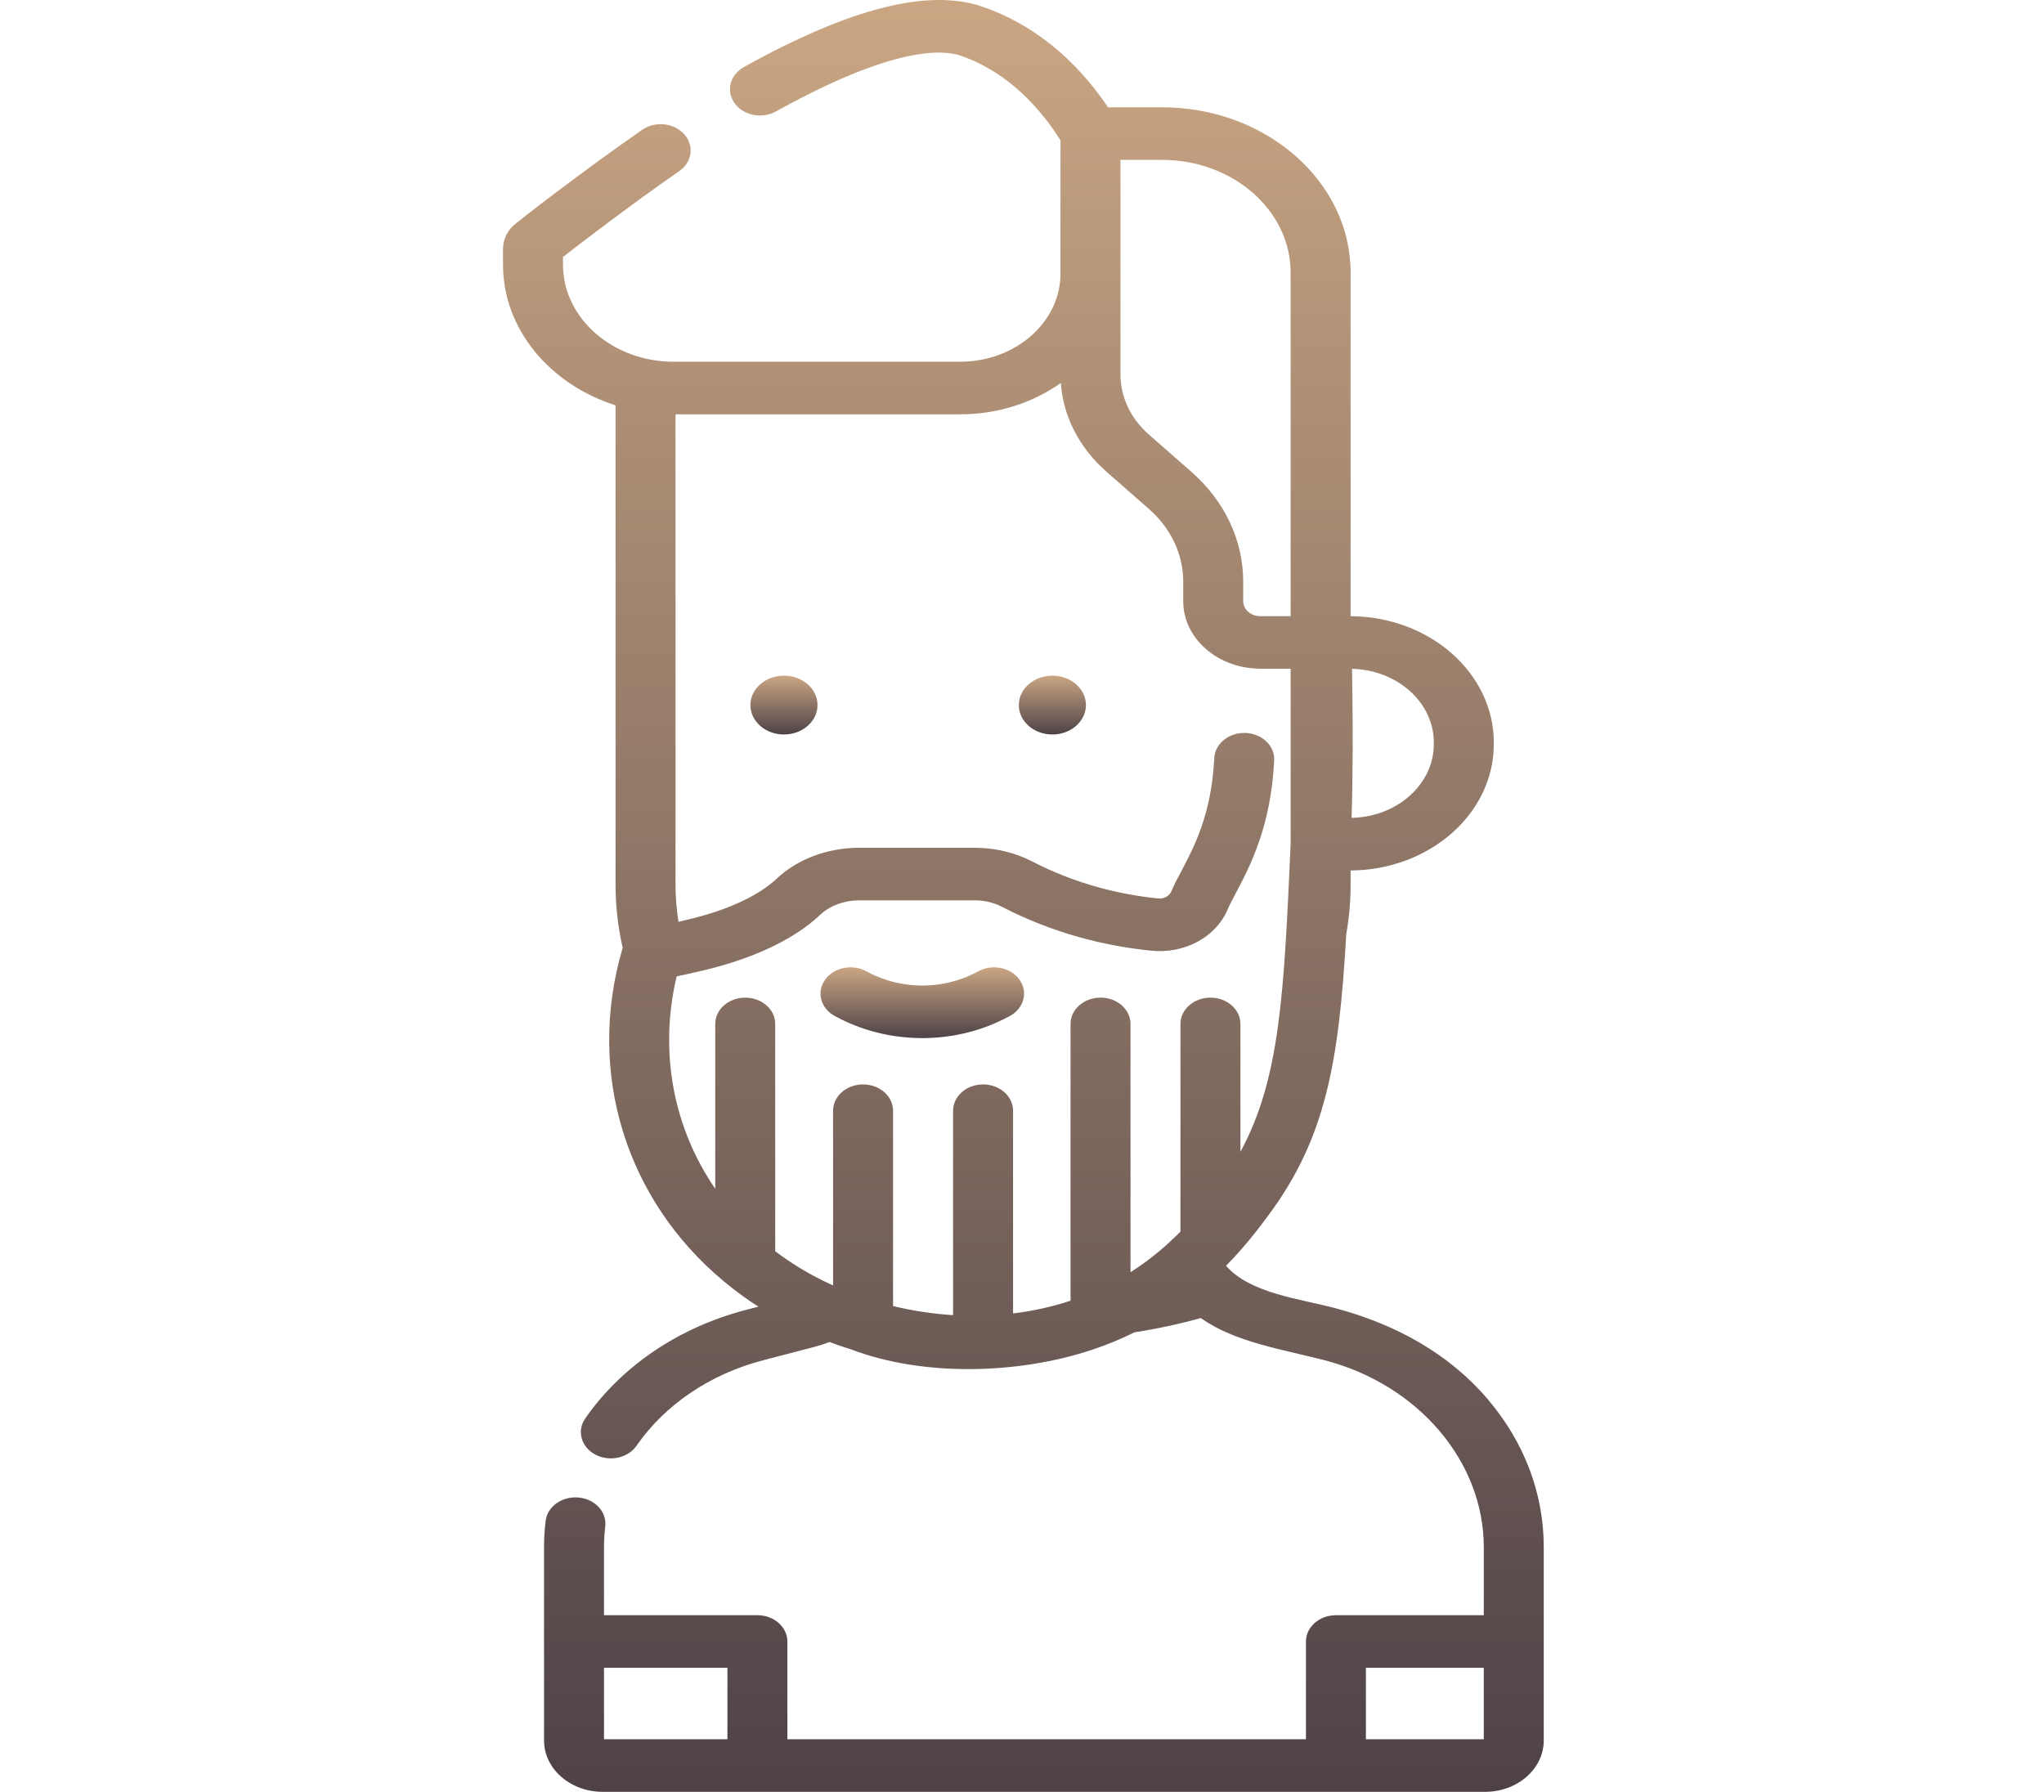 <?xml version="1.0" encoding="UTF-8"?> <svg xmlns="http://www.w3.org/2000/svg" width="584" height="512" viewBox="0 0 584 512" fill="none"> <g clip-path="url(#clip0)"> <path d="M425.069 399.815C414.108 386.925 398.928 378.429 381.516 373.804C371.295 371.089 357.157 369.577 350.296 361.686C355.945 355.956 359.879 350.663 362.437 347.214C378.873 325.073 382.558 303.273 384.648 266.921C385.472 262.281 385.886 257.531 385.886 252.804V248.73C408.472 248.605 426.802 232.464 426.802 212.636V212.164C426.802 192.336 408.472 176.195 385.886 176.07V89.422C385.886 89.414 385.886 89.407 385.886 89.403V77.883C385.886 51.844 361.724 30.661 332.023 30.661H316.58C307.224 16.739 294.962 6.852 280.874 1.966C265.391 -3.405 243.046 2.216 212.548 19.149C208.551 21.368 207.366 26.009 209.897 29.512C212.428 33.02 217.721 34.059 221.717 31.84C254.742 13.501 269.004 14.005 274.565 15.934C285.632 19.774 295.43 28.098 302.996 40.071V78.2C302.996 92.075 290.119 103.364 274.293 103.364H192.494C190.337 103.364 188.23 103.172 186.193 102.809C186.167 102.805 186.136 102.801 186.109 102.797C171.713 100.2 160.855 89.004 160.855 75.625V73.422C165.983 69.422 180.134 58.575 194.084 48.883C197.796 46.309 198.419 41.583 195.479 38.333C192.543 35.079 187.151 34.532 183.444 37.11C167.569 48.137 147.51 63.497 146.245 64.876C144.619 66.653 143.719 68.887 143.719 71.168V75.625C143.719 94.09 157.139 109.852 175.87 115.824V252.804C175.87 258.871 176.565 264.917 177.915 270.839C177.893 270.906 177.862 270.968 177.844 271.038C167.458 306.491 178.802 342.815 206.787 366.112C206.916 366.225 207.05 366.335 207.188 366.44C209.518 368.362 211.951 370.202 214.508 371.936C215.235 372.425 215.974 372.889 216.709 373.358L213.123 374.296C193.942 379.304 177.634 390.315 167.213 405.307C164.753 408.85 166.032 413.471 170.073 415.631C171.468 416.374 173.005 416.729 174.524 416.729C177.412 416.729 180.232 415.448 181.845 413.124C190.056 401.315 202.897 392.639 218.01 388.694L232.5 384.913C234.024 384.514 235.521 384.034 236.987 383.475C239.023 384.237 241.09 384.928 243.171 385.577C263.885 393.487 291.104 392.639 311.92 385.721C316.318 384.261 320.386 382.557 324.159 380.69C330.526 379.714 336.871 378.35 343.095 376.62C352.786 383.577 366.754 385.62 378.508 388.694C405.259 395.675 423.941 417.643 423.941 442.116V461.537H381.694C376.962 461.537 373.13 464.901 373.13 469.045V496.979H224.966V469.045C224.966 464.901 221.134 461.537 216.402 461.537H172.573V442.116C172.573 440.127 172.693 438.131 172.929 436.174C173.433 432.049 170.029 428.35 165.324 427.909C160.623 427.467 156.399 430.452 155.896 434.577C155.593 437.061 155.437 439.596 155.437 442.116V497.33C155.437 505.42 162.949 512.002 172.181 512.002H424.338C433.565 512.002 441.073 505.42 441.073 497.33V442.116C441.073 426.756 435.539 412.128 425.069 399.815V399.815ZM409.666 212.164V212.636C409.666 224.097 399.173 233.441 386.167 233.699C386.555 220.824 386.524 208.265 386.408 199.375C386.368 196.187 386.336 193.465 386.296 191.109C399.24 191.426 409.666 200.742 409.666 212.164ZM368.75 77.883V176.066H360.062C357.384 176.066 355.201 174.152 355.201 171.801V166.234C355.201 154.344 349.921 143.168 340.333 134.758L328.285 124.199C323.028 119.59 320.132 113.461 320.132 106.938V89.496C320.132 89.473 320.136 89.446 320.136 89.418C320.136 89.395 320.132 89.368 320.132 89.34V45.684H332.023C352.274 45.684 368.75 60.129 368.75 77.883ZM289.446 375.304V317.378C289.446 313.23 285.61 309.866 280.878 309.866C276.146 309.866 272.31 313.23 272.31 317.378V375.792C266.549 375.436 260.793 374.561 255.161 373.198V317.378C255.161 313.23 251.325 309.866 246.593 309.866C241.861 309.866 238.025 313.23 238.025 317.378V367.315C233.462 365.245 229.087 362.823 224.988 360.046C223.789 359.233 222.626 358.386 221.486 357.522V292.577C221.486 288.433 217.654 285.07 212.922 285.07C208.186 285.07 204.354 288.433 204.354 292.577V339.675C192.409 322.323 188.212 300.644 193.327 278.995C193.643 278.925 193.968 278.859 194.303 278.785C200.892 277.37 209.915 275.429 219.164 271.195C225.429 268.328 230.419 265.105 234.42 261.331C237.169 258.746 241.224 257.265 245.55 257.265H278.468C281.221 257.265 283.895 257.894 286.194 259.081C293.309 262.769 300.915 265.738 308.801 267.91C315.351 269.71 322.132 270.972 328.958 271.652C338.453 272.605 347.408 267.777 350.732 259.914C351.294 258.589 352.14 256.992 353.12 255.136C357.104 247.601 363.128 236.211 364.054 217.265C364.259 213.121 360.588 209.617 355.861 209.437C351.16 209.254 347.137 212.476 346.936 216.621C346.152 232.593 341.193 241.972 337.575 248.82C336.488 250.871 335.463 252.808 334.67 254.687C334.091 256.05 332.545 256.894 330.896 256.726C325.153 256.152 319.445 255.093 313.934 253.574C307.3 251.749 300.897 249.25 294.904 246.148C289.968 243.593 284.282 242.242 278.468 242.242H245.55C236.483 242.242 227.857 245.468 221.882 251.097C219.227 253.597 215.743 255.816 211.234 257.878C205.232 260.624 199.164 262.203 193.853 263.398C193.296 259.898 193.006 256.355 193.006 252.804V118.387H274.293C285.2 118.387 295.221 115.028 303.094 109.434C303.775 119.028 308.351 127.965 316.171 134.824L328.214 145.383C334.568 150.953 338.065 158.355 338.065 166.234V171.801C338.065 182.176 347.466 190.64 359.189 191.047C359.385 191.066 359.59 191.07 359.79 191.074C359.884 191.074 359.973 191.086 360.067 191.086H368.755V241.082C366.857 283.816 365.752 308.237 354.408 329.124V292.577C354.408 288.429 350.572 285.066 345.84 285.066C341.108 285.066 337.272 288.429 337.272 292.577V351.948C336.016 353.222 334.652 354.401 333.373 355.655C330.366 358.351 326.926 361.03 323.005 363.526V292.577C323.005 288.429 319.169 285.066 314.437 285.066C309.706 285.066 305.869 288.429 305.869 292.577V371.663C305.865 371.667 305.856 371.671 305.847 371.671C300.576 373.425 295.069 374.62 289.446 375.304V375.304ZM172.573 476.557H207.834V496.979H172.573V476.557ZM390.262 496.979V476.557H423.941V496.979H390.262Z" fill="url(#paint0_linear)"></path> <path d="M233.575 201.467C233.575 206.111 229.284 209.873 223.991 209.873C218.698 209.873 214.402 206.111 214.402 201.467C214.402 196.826 218.698 193.064 223.991 193.064C229.284 193.064 233.575 196.826 233.575 201.467Z" fill="url(#paint1_linear)"></path> <path d="M310.264 201.467C310.264 206.111 305.973 209.873 300.68 209.873C295.386 209.873 291.096 206.111 291.096 201.467C291.096 196.826 295.386 193.064 300.68 193.064C305.973 193.064 310.264 196.826 310.264 201.467Z" fill="url(#paint2_linear)"></path> <path d="M279.458 277.562C276.223 279.343 270.926 281.495 264.046 281.601C256.267 281.733 250.395 279.12 247.565 277.558C243.56 275.351 238.271 276.405 235.749 279.917C233.232 283.429 234.435 288.065 238.44 290.276C243.738 293.198 252.337 296.628 263.498 296.628C263.779 296.628 264.064 296.628 264.349 296.624C275.181 296.452 283.508 293.077 288.588 290.276C292.589 288.065 293.792 283.425 291.27 279.917C288.748 276.405 283.459 275.351 279.458 277.562V277.562Z" fill="url(#paint3_linear)"></path> </g> <defs> <linearGradient id="paint0_linear" x1="292.396" y1="0.002" x2="292.396" y2="512.002" gradientUnits="userSpaceOnUse"> <stop stop-color="#CAA683"></stop> <stop offset="1" stop-color="#4E4247"></stop> </linearGradient> <linearGradient id="paint1_linear" x1="223.988" y1="193.064" x2="223.988" y2="209.873" gradientUnits="userSpaceOnUse"> <stop stop-color="#CAA683"></stop> <stop offset="1" stop-color="#4E4247"></stop> </linearGradient> <linearGradient id="paint2_linear" x1="300.68" y1="193.064" x2="300.68" y2="209.873" gradientUnits="userSpaceOnUse"> <stop stop-color="#CAA683"></stop> <stop offset="1" stop-color="#4E4247"></stop> </linearGradient> <linearGradient id="paint3_linear" x1="263.511" y1="276.404" x2="263.511" y2="296.628" gradientUnits="userSpaceOnUse"> <stop stop-color="#CAA683"></stop> <stop offset="1" stop-color="#4E4247"></stop> </linearGradient> <clipPath id="clip0"> <rect width="584" height="512" fill="white"></rect> </clipPath> </defs> </svg> 